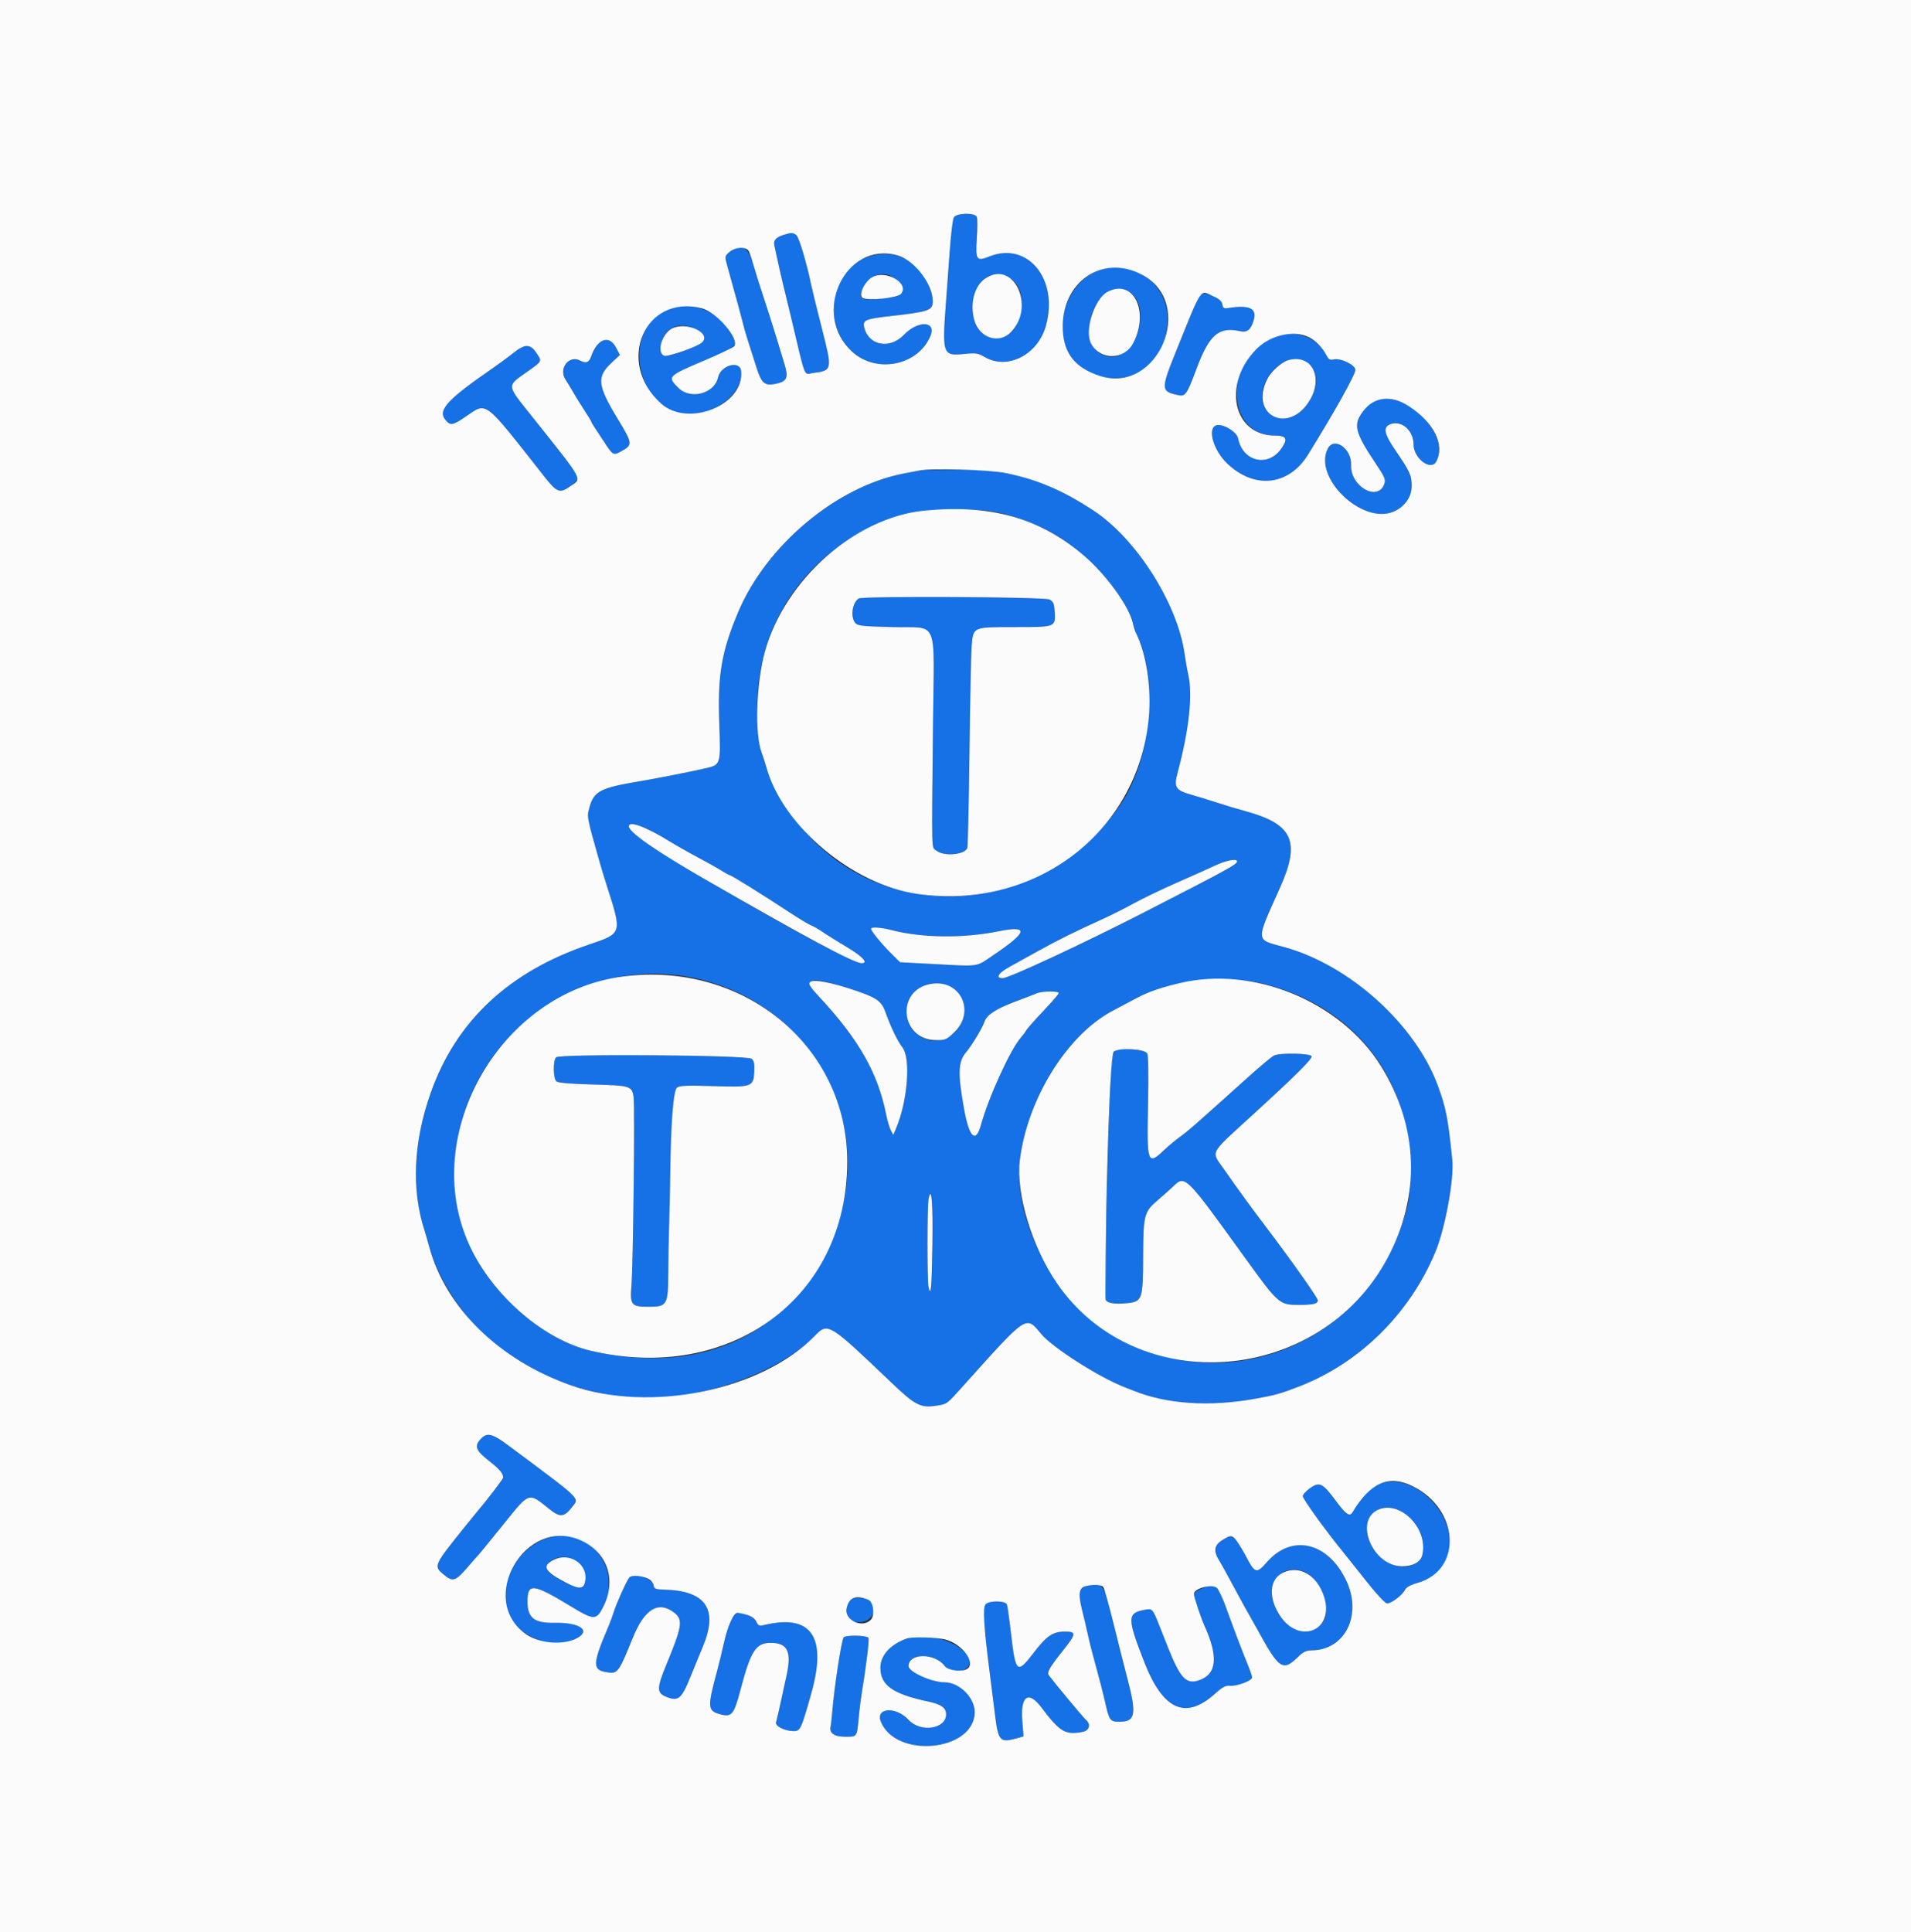 <svg id="svg" version="1.1" xmlns="http://www.w3.org/2000/svg" xmlns:xlink="http://www.w3.org/1999/xlink" width="400" height="404.322" viewBox="0, 0, 400,404.322"><rect x="0" y="0" width="400" height="404.322" fill="#333333" stroke="none"/><g id="svgg"><path id="path0" d="M199.637 45.523 C 199.423 45.924,199.056 48.886,198.824 52.105 C 198.591 55.323,198.235 60.167,198.033 62.868 C 197.179 74.284,197.267 74.539,201.929 74.070 C 204.239 73.838,204.746 73.915,206.067 74.694 C 210.848 77.516,217.225 74.285,218.927 68.179 C 221.640 58.442,215.120 50.460,207.081 53.677 C 204.398 54.751,204.166 54.418,204.460 49.924 C 204.600 47.785,204.608 45.757,204.477 45.415 C 204.108 44.454,200.162 44.543,199.637 45.523 M164.120 49.122 C 162.521 49.602,161.870 50.267,162.062 51.224 C 162.526 53.534,163.602 58.296,164.295 61.100 C 164.722 62.829,165.301 65.216,165.582 66.405 C 168.705 79.635,168.208 78.347,170.090 78.081 C 174.310 77.483,174.289 77.597,171.883 68.139 C 170.899 64.268,169.949 60.393,169.773 59.528 C 168.868 55.078,167.243 49.648,166.687 49.214 C 165.979 48.662,165.690 48.651,164.120 49.122 M152.673 52.750 C 151.669 53.634,151.669 53.635,152.272 55.796 C 153.959 61.838,155.293 66.745,155.584 67.976 C 155.762 68.733,156.258 70.413,156.684 71.709 C 157.111 73.006,157.861 75.356,158.352 76.931 C 159.343 80.112,160.048 80.761,162.096 80.377 C 164.729 79.883,165.093 79.169,164.211 76.228 C 162.464 70.408,160.954 65.579,159.662 61.690 C 158.909 59.420,158.023 56.593,157.694 55.406 C 156.629 51.560,155.004 50.700,152.673 52.750 M181.604 53.792 C 173.835 56.476,172.002 67.857,178.407 73.643 C 183.499 78.244,192.136 76.504,194.737 70.355 C 196.089 67.156,192.167 66.972,189.176 70.093 C 186.262 73.135,181.854 72.337,180.916 68.597 C 180.508 66.972,181.041 66.743,186.711 66.114 C 195.498 65.138,196.124 64.720,194.767 60.738 C 192.672 54.591,187.379 51.798,181.604 53.792 M231.434 56.154 C 222.258 58.089,218.995 71.901,226.517 76.970 C 234.749 82.519,244.370 77.026,244.396 66.762 C 244.414 59.904,238.111 54.745,231.434 56.154 M187.375 58.367 C 189.691 60.316,189.338 61.899,186.510 62.243 C 180.148 63.018,179.401 62.755,180.704 60.200 C 182.162 57.344,185.175 56.516,187.375 58.367 M211.198 58.091 C 213.774 59.665,214.495 62.684,213.280 66.798 C 211.741 72.006,205.370 72.140,203.930 66.995 C 202.216 60.874,206.722 55.354,211.198 58.091 M236.874 61.502 C 240.843 64.841,237.782 74.649,232.769 74.655 C 229.615 74.659,227.759 72.099,228.084 68.191 C 228.585 62.164,233.351 58.537,236.874 61.502 M251.168 61.788 C 250.737 62.315,250.049 63.927,246.132 73.603 C 242.945 81.473,242.969 81.935,246.603 82.691 C 248.125 83.008,248.433 82.569,250.434 77.210 C 253.117 70.027,255.097 68.318,259.578 69.316 C 261.077 69.649,261.879 68.973,262.454 66.890 C 263.107 64.524,261.464 63.765,257.171 64.449 C 256.168 64.608,255.973 64.499,255.862 63.719 C 255.656 62.262,252.008 60.761,251.168 61.788 M140.776 64.429 C 131.300 66.680,131.572 82.221,141.155 86.113 C 147.028 88.498,155.675 83.267,155.130 77.659 C 154.902 75.310,150.856 76.423,150.292 78.990 C 149.547 82.383,144.533 83.708,142.004 81.179 C 139.627 78.802,139.708 78.716,147.440 75.437 C 154.241 72.554,154.333 72.477,153.383 70.455 C 151.109 65.614,146.022 63.182,140.776 64.429 M144.927 68.586 C 148.607 70.059,148.037 71.569,143.093 73.447 C 139.392 74.852,138.310 74.778,138.310 73.117 C 138.310 69.254,141.366 67.162,144.927 68.586 M266.189 70.705 C 256.006 75.240,256.549 91.159,266.887 91.159 C 269.284 91.159,269.612 91.833,268.205 93.864 C 265.423 97.877,260.097 96.618,259.143 91.721 C 258.874 90.343,255.915 88.586,254.578 89.011 C 252.650 89.622,253.964 94.222,256.857 96.989 C 262.571 102.454,269.752 101.675,273.788 95.151 C 279.590 85.773,283.694 78.416,283.694 77.391 C 283.694 76.366,280.556 74.864,279.152 75.216 C 278.407 75.403,278.102 75.230,277.652 74.366 C 275.528 70.285,270.639 68.724,266.189 70.705 M124.979 72.260 C 124.515 72.910,123.949 73.981,123.719 74.639 C 123.290 75.871,122.654 76.105,121.467 75.470 C 119.110 74.209,116.845 77.106,118.369 79.433 C 118.856 80.175,119.593 81.393,120.008 82.140 C 120.423 82.886,121.440 84.526,122.267 85.784 C 123.095 87.042,123.772 88.154,123.772 88.256 C 123.772 88.357,124.098 88.920,124.496 89.505 C 124.895 90.091,125.735 91.365,126.363 92.338 C 128.274 95.296,128.373 95.355,129.975 94.477 C 132.485 93.101,132.465 92.888,129.335 87.725 C 125.043 80.645,124.843 78.897,127.987 75.943 L 129.754 74.283 128.986 72.800 C 127.936 70.768,126.207 70.535,124.979 72.260 M107.466 73.853 C 106.385 74.716,104.352 76.215,102.947 77.183 C 93.722 83.539,91.616 85.814,93.152 87.766 C 94.228 89.134,94.685 89.080,97.352 87.277 C 102.054 84.097,100.968 83.281,113.949 99.755 C 116.549 103.055,117.166 103.298,119.251 101.845 C 121.300 100.417,121.333 99.969,119.560 97.598 C 117.934 95.423,117.901 95.381,111.574 87.426 C 105.832 80.207,105.901 80.978,110.693 77.558 C 113.501 75.554,113.472 75.625,112.266 73.830 C 110.993 71.935,109.859 71.940,107.466 73.853 M272.849 75.597 C 275.733 76.802,276.298 80.027,274.252 83.595 C 272.149 87.262,268.808 88.556,266.136 86.739 C 261.024 83.262,267.092 73.192,272.849 75.597 M288.033 83.799 C 286.142 84.473,284.086 87.251,284.086 89.133 C 284.086 90.798,284.875 92.403,287.937 96.971 C 289.853 99.830,290.075 100.359,289.749 101.286 C 288.410 105.092,282.604 101.777,282.801 97.319 C 282.953 93.876,279.237 91.284,277.913 93.910 C 274.854 99.978,285.108 109.822,291.644 107.091 C 293.996 106.108,295.481 104.036,295.481 101.735 C 295.481 99.476,295.135 98.708,292.150 94.349 C 289.683 90.747,289.412 89.391,291.035 88.774 C 293.355 87.892,295.874 90.092,295.874 93.000 C 295.874 95.930,299.514 98.669,300.632 96.581 C 303.623 90.991,294.323 81.556,288.033 83.799 M192.338 98.481 C 191.906 98.569,190.491 98.843,189.194 99.090 C 175.132 101.776,160.422 114.079,154.512 128.094 C 151.005 136.413,150.180 141.284,150.555 151.473 C 150.866 159.917,150.832 160.034,147.898 160.738 C 145.497 161.315,137.221 162.952,134.185 163.452 C 125.670 164.852,124.295 165.559,123.366 169.009 C 122.904 170.724,123.015 171.617,124.211 175.835 C 124.640 177.348,125.268 179.558,125.606 180.747 C 125.944 181.935,126.619 184.145,127.106 185.658 C 130.228 195.353,130.234 195.333,123.351 197.651 C 106.525 203.318,95.451 213.686,90.138 228.746 C 86.512 239.021,86.076 248.970,88.873 257.564 C 89.084 258.212,89.513 259.701,89.827 260.873 C 91.949 268.786,98.713 278.208,105.501 282.703 C 114.018 288.344,119.290 290.473,128.880 292.147 C 142.040 294.443,161.858 288.469,170.514 279.595 C 173.319 276.720,173.378 276.755,186.496 289.265 C 191.748 294.274,192.710 294.740,196.474 294.104 C 198.204 293.812,198.283 293.751,201.331 290.353 C 215.195 274.901,214.667 275.257,217.930 279.160 C 220.365 282.074,230.220 288.340,235.560 290.370 C 235.992 290.534,236.827 290.861,237.415 291.097 C 244.280 293.846,253.126 294.428,262.584 292.751 C 266.911 291.984,268.073 291.658,272.102 290.084 C 284.665 285.174,295.049 274.905,300.415 262.083 C 302.474 257.163,304.398 246.732,303.986 242.731 C 303.075 233.903,302.688 231.917,300.960 227.202 C 296.278 214.424,282.551 202.017,268.909 198.231 C 262.667 196.499,262.734 197.410,267.979 185.647 C 272.249 176.069,270.594 172.453,260.707 169.757 C 258.978 169.286,256.326 168.492,254.813 167.992 C 253.301 167.493,250.961 166.772,249.613 166.390 C 245.977 165.358,245.648 164.845,246.522 161.573 C 248.899 152.674,249.683 145.372,248.713 141.166 C 248.502 140.251,248.155 138.275,247.942 136.775 C 246.452 126.269,237.807 112.693,228.880 106.840 C 218.987 100.352,211.687 98.198,199.873 98.277 C 196.161 98.302,192.770 98.394,192.338 98.481 M210.413 107.610 C 217.227 109.497,221.492 111.721,226.669 116.089 C 231.462 120.133,236.336 126.831,237.136 130.471 C 237.297 131.203,237.567 132.072,237.736 132.404 C 242.593 141.897,241.038 158.976,234.448 168.517 C 218.864 191.082,187.118 194.183,169.264 174.884 C 166.026 171.384,161.419 164.012,160.506 160.871 C 160.135 159.592,159.662 158.112,159.455 157.581 C 159.248 157.050,158.896 154.431,158.673 151.760 C 157.042 132.229,167.981 115.319,186.640 108.524 C 192.598 106.355,204.259 105.906,210.413 107.610 M179.725 125.252 C 178.418 126.125,177.979 128.954,178.946 130.279 C 179.452 130.973,180.157 131.059,186.791 131.238 C 196.629 131.503,195.522 128.877,195.292 151.390 C 195.003 179.648,194.935 177.157,196.016 178.031 C 197.554 179.276,201.926 178.903,202.471 177.481 C 202.593 177.164,202.797 168.089,202.926 157.313 C 203.055 146.538,203.261 136.572,203.385 135.167 C 203.738 131.156,203.550 131.238,212.424 131.238 C 221.090 131.238,220.974 131.286,220.748 127.796 C 220.650 126.286,220.451 125.862,219.646 125.457 C 218.553 124.906,180.535 124.711,179.725 125.252 M135.363 173.421 C 136.444 173.926,138.566 175.100,140.079 176.030 C 141.591 176.959,144.319 178.507,146.140 179.468 C 147.961 180.430,150.123 181.641,150.945 182.160 C 151.767 182.679,152.529 183.104,152.638 183.104 C 152.998 183.104,159.322 187.036,165.664 191.204 C 167.418 192.357,169.275 193.463,169.790 193.663 C 170.305 193.864,171.434 194.514,172.299 195.109 C 173.163 195.704,175.325 197.053,177.104 198.106 C 180.503 200.119,181.868 201.572,180.359 201.572 C 177.441 201.572,137.347 178.690,132.748 174.400 C 130.562 172.362,131.970 171.835,135.363 173.421 M258.936 180.255 C 258.931 180.900,257.257 181.816,239.096 191.125 C 226.740 197.459,211.143 204.715,209.885 204.715 C 208.278 204.715,208.949 203.636,211.395 202.288 C 212.367 201.752,215.108 200.237,217.485 198.922 C 221.607 196.642,225.185 194.875,231.217 192.142 C 232.719 191.462,235.459 190.075,237.307 189.061 C 239.156 188.047,243.232 186.090,246.365 184.712 C 249.499 183.335,253.124 181.709,254.420 181.101 C 256.664 180.047,258.942 179.621,258.936 180.255 M186.656 194.659 C 192.989 196.292,201.660 196.389,208.972 194.908 C 215.463 193.594,215.152 195.021,207.882 199.909 C 204.101 202.450,205.370 202.277,194.687 201.710 L 188.391 201.375 186.421 199.411 C 184.417 197.412,182.318 194.831,182.318 194.364 C 182.318 193.933,184.387 194.074,186.656 194.659 M147.012 205.071 C 170.719 211.145,183.544 235.888,174.550 258.196 C 166.144 279.045,147.048 288.210,123.576 282.659 C 111.458 279.794,98.976 266.973,96.173 254.512 C 89.435 224.552,117.296 197.457,147.012 205.071 M177.952 206.931 C 183.355 208.683,184.458 209.400,185.293 211.705 C 186.516 215.080,187.837 217.828,188.915 219.237 C 190.669 221.528,189.969 230.445,187.596 236.060 L 186.977 237.525 186.460 236.542 C 186.175 236.002,185.733 234.499,185.476 233.202 C 183.788 224.677,179.807 217.622,171.807 208.973 C 167.783 204.622,169.285 204.123,177.952 206.931 M264.317 205.853 C 283.266 210.451,295.069 225.328,295.165 244.735 C 295.195 250.844,294.963 252.173,292.894 257.760 C 283.446 283.280,253.287 293.174,230.914 278.094 C 220.136 270.830,212.052 254.501,213.461 242.843 C 215.010 230.033,223.347 216.586,232.862 211.551 C 234.130 210.880,236.316 209.719,237.721 208.971 C 244.583 205.317,256.398 203.932,264.317 205.853 M200.053 207.320 C 205.103 212.158,198.605 220.542,192.629 216.898 C 188.970 214.667,188.819 209.146,192.353 206.830 C 194.717 205.281,198.153 205.499,200.053 207.320 M221.611 207.830 C 221.611 208.030,220.152 209.725,218.369 211.597 C 216.586 213.468,214.971 215.293,214.779 215.653 C 214.588 216.012,214.109 216.663,213.716 217.099 C 211.541 219.511,206.950 229.549,205.317 235.462 C 204.243 239.353,202.873 238.075,201.812 232.191 C 200.446 224.620,200.529 222.170,202.219 220.212 C 203.364 218.884,205.684 215.034,206.068 213.822 C 206.516 212.413,208.480 211.125,212.464 209.629 C 214.577 208.836,216.660 208.037,217.092 207.853 C 218.165 207.397,221.611 207.379,221.611 207.830 M234.578 219.586 C 232.855 219.824,232.733 220.211,232.433 226.427 C 231.816 239.155,231.156 268.186,231.401 271.817 C 231.457 272.657,233.071 272.999,235.756 272.741 C 239.112 272.418,239.240 272.059,239.273 262.868 C 239.303 254.296,239.485 253.596,242.312 251.188 C 243.522 250.156,244.941 248.895,245.464 248.385 C 248.074 245.843,247.989 245.759,260.558 263.173 C 267.590 272.915,267.783 273.084,271.854 273.084 C 274.875 273.084,275.835 272.852,275.835 272.122 C 275.835 271.596,270.327 263.805,264.848 256.582 C 261.687 252.415,259.800 249.820,256.114 244.575 C 253.482 240.829,253.019 241.708,261.894 233.595 C 271.273 225.022,274.718 221.602,274.534 221.046 C 274.324 220.410,267.792 220.296,266.645 220.908 C 266.123 221.187,263.513 223.379,260.844 225.780 C 249.925 235.605,248.576 236.787,247.013 237.898 C 246.117 238.535,244.676 239.728,243.811 240.548 C 240.183 243.993,240.040 243.615,240.298 231.238 C 240.430 224.879,240.366 220.808,240.127 220.456 C 239.733 219.875,236.336 219.342,234.578 219.586 M116.405 221.274 C 115.714 221.969,115.769 225.717,116.479 226.306 C 116.850 226.614,119.434 226.838,123.995 226.957 C 131.865 227.162,132.242 227.272,132.614 229.475 C 132.912 231.237,132.539 264.584,132.173 269.006 C 131.832 273.110,132.127 273.477,135.760 273.477 C 139.638 273.477,139.862 273.089,139.878 266.341 C 139.885 263.675,139.964 259.283,140.054 256.582 C 140.145 253.880,140.246 249.283,140.278 246.365 C 140.404 235.026,140.928 228.181,141.715 227.602 C 142.283 227.184,143.854 227.118,149.116 227.291 C 157.403 227.563,157.710 227.459,157.876 224.316 C 157.965 222.639,157.837 222.001,157.325 221.576 C 156.388 220.798,117.166 220.509,116.405 221.274 M195.159 260.496 C 195.021 269.579,194.829 271.668,194.353 269.282 C 194.062 267.825,194.071 252.395,194.364 250.916 C 194.968 247.861,195.292 251.765,195.159 260.496 M100.658 301.106 C 99.228 302.628,99.551 303.521,102.317 305.695 C 104.616 307.501,105.305 308.319,105.305 309.240 C 105.305 309.529,102.035 313.809,99.809 316.433 C 99.410 316.904,98.317 318.243,97.381 319.409 C 90.663 327.772,90.687 327.717,92.961 329.592 C 94.788 331.098,95.367 330.906,97.902 327.957 C 99.045 326.628,100.081 325.452,100.204 325.344 C 100.328 325.236,102.602 322.451,105.257 319.155 C 110.933 312.112,110.536 312.248,114.972 315.801 C 117.241 317.618,118.090 317.542,119.758 315.369 C 121.214 313.474,121.392 313.662,110.463 305.517 C 109.895 305.094,108.055 303.724,106.374 302.472 C 103.032 299.985,101.953 299.727,100.658 301.106 M287.547 311.189 C 285.956 312.253,284.820 313.607,283.104 316.486 C 282.513 317.478,281.732 316.945,279.647 314.130 C 276.862 310.370,276.215 310.042,274.257 311.399 C 273.396 311.996,272.692 312.769,272.692 313.118 C 272.692 313.693,277.449 320.291,280.974 324.605 C 281.747 325.552,284.019 328.404,286.023 330.943 C 288.125 333.606,289.950 335.560,290.337 335.560 C 291.233 335.560,293.517 333.843,294.062 332.758 C 294.357 332.170,295.213 331.687,296.699 331.268 C 301.394 329.945,303.517 327.335,303.478 322.933 C 303.401 314.448,293.543 307.181,287.547 311.189 M293.733 316.530 C 297.827 319.193,299.329 325.198,296.383 327.129 C 292.164 329.893,285.318 324.513,286.193 319.121 C 286.740 315.749,290.529 314.447,293.733 316.530 M114.209 322.023 C 107.556 324.463,103.794 332.685,106.756 338.310 C 109.264 343.075,116.170 345.304,120.766 342.832 C 123.778 341.213,121.319 339.512,116.118 339.617 C 111.831 339.703,110.413 338.601,110.413 335.183 C 110.413 331.235,111.552 331.360,119.502 336.181 C 124.343 339.116,124.840 339.121,126.276 336.250 C 130.462 327.877,122.819 318.865,114.209 322.023 M255.912 322.258 C 254.047 323.413,253.909 324.651,255.395 326.916 C 255.607 327.240,256.874 329.538,258.209 332.024 C 259.544 334.509,260.950 337.073,261.333 337.721 C 261.716 338.369,262.464 339.695,262.996 340.668 C 267.852 349.549,268.452 349.938,271.980 346.489 C 272.777 345.710,273.511 345.383,274.462 345.383 C 281.540 345.383,285.225 337.974,281.760 330.714 C 277.945 322.720,270.411 320.965,265.232 326.863 C 262.995 329.410,262.708 329.333,260.781 325.663 C 258.499 321.319,257.997 320.968,255.912 322.258 M120.194 326.424 C 122.423 327.701,123.358 331.146,121.749 332.153 C 121.070 332.578,117.156 330.845,115.195 329.251 C 112.727 327.246,117.206 324.713,120.194 326.424 M272.776 328.838 C 276.351 330.197,278.915 336.850,276.888 339.507 C 273.834 343.510,267.933 340.808,266.395 334.704 C 265.353 330.564,268.854 327.346,272.776 328.838 M131.742 330.121 C 131.149 330.835,129.091 335.377,128.476 337.328 C 128.204 338.193,127.754 339.430,127.477 340.079 C 123.967 348.296,123.916 349.459,127.038 349.966 C 129.291 350.331,129.488 350.068,132.471 342.718 C 134.928 336.664,137.862 334.924,141.194 337.545 C 142.994 338.961,142.763 340.438,139.519 348.265 C 137.464 353.224,137.438 354.260,139.349 355.058 C 141.976 356.156,142.648 355.605,144.588 350.760 C 145.209 349.207,146.347 346.434,147.115 344.597 C 150.394 336.763,147.783 332.901,139.049 332.669 C 137.245 332.621,136.918 332.496,136.821 331.813 C 136.605 330.306,132.675 328.997,131.742 330.121 M227.112 331.980 C 225.846 332.329,225.671 333.687,226.483 336.885 C 226.818 338.209,227.384 340.619,227.739 342.240 C 228.095 343.861,228.885 346.955,229.495 349.116 C 230.105 351.277,230.900 354.371,231.263 355.992 C 232.186 360.125,232.322 360.314,234.367 360.314 C 237.692 360.314,237.959 358.738,235.933 351.081 C 235.418 349.136,234.168 344.185,233.156 340.079 C 230.909 330.970,230.886 330.939,227.112 331.980 M251.572 332.406 C 250.653 332.823,249.902 333.355,249.902 333.588 C 249.902 334.148,251.369 338.581,252.050 340.079 C 255.083 346.747,254.718 350.404,250.895 351.666 C 248.277 352.530,247.050 351.214,244.492 344.794 C 244.062 343.713,243.219 341.591,242.619 340.079 C 241.249 336.626,241.211 336.586,239.547 336.898 C 235.910 337.581,235.907 338.621,239.524 347.863 C 243.449 357.895,248.160 359.994,254.321 354.455 C 255.859 353.072,256.556 352.699,257.431 352.791 C 258.851 352.940,262.083 351.733,262.083 351.053 C 262.083 350.773,261.655 349.515,261.133 348.258 C 260.077 345.720,258.249 340.907,256.551 336.198 C 254.858 331.504,254.373 331.135,251.572 332.406 M177.771 334.820 C 176.202 337.360,177.175 339.489,179.904 339.489 C 182.823 339.489,184.253 335.734,181.703 334.764 C 180.343 334.247,178.105 334.279,177.771 334.820 M206.284 335.759 C 205.700 336.464,205.939 340.485,207.116 349.705 C 207.543 353.055,208.066 357.210,208.278 358.939 C 208.940 364.329,209.331 364.758,212.723 363.816 L 214.248 363.392 213.985 360.148 C 213.559 354.895,215.262 353.707,217.999 357.347 C 221.865 362.488,223.010 363.158,226.670 362.426 C 228.055 362.149,228.380 360.811,227.282 359.900 C 226.790 359.491,221.032 352.576,219.551 350.615 C 219.085 349.998,219.637 349.021,222.449 345.482 C 225.306 341.887,225.353 341.453,222.888 341.455 C 220.362 341.457,219.087 342.326,216.338 345.914 C 212.880 350.429,212.567 350.154,211.608 341.768 C 211.269 338.808,210.887 336.111,210.759 335.776 C 210.440 334.946,206.970 334.933,206.284 335.759 M152.973 339.194 C 152.532 340.113,151.861 342.279,151.481 344.008 C 151.101 345.737,150.455 348.389,150.044 349.902 C 148.052 357.248,148.107 358.020,150.680 358.741 C 153.155 359.434,153.617 358.888,154.996 353.635 C 157.128 345.511,158.216 343.811,161.285 343.811 C 164.850 343.811,165.733 345.588,164.647 350.585 C 162.991 358.210,162.646 359.746,162.437 360.421 C 162.183 361.237,164.273 362.279,166.163 362.279 C 167.510 362.279,167.721 361.824,169.805 354.420 C 173.171 342.464,169.833 337.670,159.835 340.102 C 158.948 340.318,158.690 340.196,158.321 339.386 C 157.906 338.476,155.874 337.525,154.346 337.525 C 154.031 337.525,153.413 338.276,152.973 339.194 M176.572 342.690 C 176.142 343.248,174.633 353.041,174.250 357.760 C 174.127 359.273,173.947 360.896,173.850 361.366 C 173.565 362.744,174.646 363.458,177.015 363.458 C 179.431 363.458,179.372 363.547,179.754 359.332 C 179.891 357.819,180.164 355.609,180.361 354.420 C 181.317 348.667,182.005 342.974,181.774 342.743 C 181.220 342.190,176.990 342.146,176.572 342.690 M189.784 342.908 C 186.329 344.158,184.283 346.429,184.283 349.016 C 184.283 352.697,186.854 354.514,194.303 356.097 C 197.003 356.671,198.035 357.407,198.035 358.759 C 198.035 361.850,192.688 362.641,190.178 359.922 C 187.505 357.028,183.140 357.365,184.395 360.369 C 187.616 368.078,203.736 366.523,204.022 358.476 C 204.133 355.365,200.866 352.063,197.677 352.063 C 195.021 352.063,190.177 349.880,190.177 348.683 C 190.177 345.883,195.720 345.892,197.771 348.696 C 199.183 350.628,203.510 349.646,202.975 347.516 C 202.096 344.012,194.280 341.282,189.784 342.908 " stroke="none" fill="#1571e5" fill-rule="evenodd"></path><path id="path1" d="M0.000 202.161 L 0.000 404.322 200.000 404.322 L 400.000 404.322 400.000 202.161 L 400.000 0.000 200.000 0.000 L 0.000 0.000 0.000 202.161 M204.477 45.415 C 204.608 45.757,204.600 47.785,204.460 49.924 C 204.166 54.418,204.398 54.751,207.081 53.677 C 215.120 50.460,221.640 58.442,218.927 68.179 C 217.225 74.285,210.848 77.516,206.067 74.694 C 204.746 73.915,204.239 73.838,201.929 74.070 C 197.267 74.539,197.179 74.284,198.033 62.868 C 198.235 60.167,198.591 55.323,198.824 52.105 C 199.056 48.886,199.423 45.924,199.637 45.523 C 200.162 44.543,204.108 44.454,204.477 45.415 M166.687 49.214 C 167.243 49.648,168.868 55.078,169.773 59.528 C 169.949 60.393,170.899 64.268,171.883 68.139 C 174.289 77.597,174.310 77.483,170.090 78.081 C 168.208 78.347,168.705 79.635,165.582 66.405 C 165.301 65.216,164.722 62.829,164.295 61.100 C 163.602 58.296,162.526 53.534,162.062 51.224 C 161.870 50.267,162.521 49.602,164.120 49.122 C 165.690 48.651,165.979 48.662,166.687 49.214 M156.727 52.557 C 156.930 52.937,157.366 54.219,157.694 55.406 C 158.023 56.593,158.909 59.420,159.662 61.690 C 160.954 65.579,162.464 70.408,164.211 76.228 C 165.093 79.169,164.729 79.883,162.096 80.377 C 160.048 80.761,159.343 80.112,158.352 76.931 C 157.861 75.356,157.111 73.006,156.684 71.709 C 156.258 70.413,155.762 68.733,155.584 67.976 C 155.293 66.745,153.959 61.838,152.272 55.796 C 151.669 53.635,151.669 53.634,152.673 52.750 C 153.918 51.656,156.187 51.548,156.727 52.557 M187.835 53.436 C 191.591 54.479,195.621 59.993,195.215 63.531 C 195.053 64.945,193.796 65.327,186.711 66.114 C 181.041 66.743,180.508 66.972,180.916 68.597 C 181.854 72.337,186.262 73.135,189.176 70.093 C 192.167 66.972,196.089 67.156,194.737 70.355 C 192.136 76.504,183.499 78.244,178.407 73.643 C 169.679 65.758,176.852 50.385,187.835 53.436 M239.035 57.483 C 250.465 63.517,242.393 82.687,230.126 78.640 C 225.078 76.975,222.679 73.989,222.455 69.093 C 221.998 59.128,230.660 53.062,239.035 57.483 M182.615 57.984 C 181.027 58.846,179.652 61.671,180.514 62.301 C 181.489 63.014,187.872 62.377,188.605 61.493 C 190.421 59.305,185.497 56.420,182.615 57.984 M206.247 58.266 C 203.945 59.816,202.959 63.529,203.930 66.995 C 204.989 70.780,209.153 72.102,211.664 69.450 C 216.809 64.016,212.112 54.318,206.247 58.266 M231.778 61.103 C 229.030 62.596,226.944 69.209,228.374 71.894 C 230.263 75.438,235.313 75.398,237.181 71.825 C 240.682 65.128,237.176 58.169,231.778 61.103 M254.094 62.058 C 255.232 62.574,255.772 63.082,255.862 63.719 C 255.973 64.499,256.168 64.608,257.171 64.449 C 261.464 63.765,263.107 64.524,262.454 66.890 C 261.879 68.973,261.077 69.649,259.578 69.316 C 255.097 68.318,253.117 70.027,250.434 77.210 C 248.433 82.569,248.125 83.008,246.603 82.691 C 242.969 81.935,242.945 81.473,246.132 73.603 C 251.808 59.583,251.053 60.677,254.094 62.058 M146.877 64.511 C 150.004 65.298,154.870 71.007,153.658 72.467 C 153.423 72.750,150.625 74.087,147.440 75.437 C 139.708 78.716,139.627 78.802,142.004 81.179 C 144.533 83.708,149.547 82.383,150.292 78.990 C 150.856 76.423,154.902 75.310,155.130 77.659 C 155.819 84.749,144.082 89.521,138.392 84.465 C 128.761 75.907,134.891 61.493,146.877 64.511 M140.613 68.767 C 138.465 69.902,137.373 73.913,139.066 74.450 C 139.884 74.710,145.995 72.552,146.929 71.674 C 149.040 69.688,143.604 67.187,140.613 68.767 M273.988 70.575 C 275.399 71.287,276.809 72.745,277.652 74.366 C 278.102 75.230,278.407 75.403,279.152 75.216 C 280.556 74.864,283.694 76.366,283.694 77.391 C 283.694 78.416,279.590 85.773,273.788 95.151 C 269.752 101.675,262.571 102.454,256.857 96.989 C 253.964 94.222,252.650 89.622,254.578 89.011 C 255.915 88.586,258.874 90.343,259.143 91.721 C 260.097 96.618,265.423 97.877,268.205 93.864 C 269.612 91.833,269.284 91.159,266.887 91.159 C 258.113 91.159,255.773 80.416,262.952 73.093 C 265.861 70.125,270.842 68.989,273.988 70.575 M128.986 72.800 L 129.754 74.283 127.987 75.943 C 124.843 78.897,125.043 80.645,129.335 87.725 C 132.465 92.888,132.485 93.101,129.975 94.477 C 128.373 95.355,128.274 95.296,126.363 92.338 C 125.735 91.365,124.895 90.091,124.496 89.505 C 124.098 88.920,123.772 88.357,123.772 88.256 C 123.772 88.154,123.095 87.042,122.267 85.784 C 121.440 84.526,120.423 82.886,120.008 82.140 C 119.593 81.393,118.856 80.175,118.369 79.433 C 116.845 77.106,119.110 74.209,121.467 75.470 C 122.654 76.105,123.290 75.871,123.719 74.639 C 125.044 70.838,127.525 69.972,128.986 72.800 M112.266 73.830 C 113.472 75.625,113.501 75.554,110.693 77.558 C 105.901 80.978,105.832 80.207,111.574 87.426 C 122.456 101.108,121.875 100.017,119.251 101.845 C 117.166 103.298,116.549 103.055,113.949 99.755 C 100.968 83.281,102.054 84.097,97.352 87.277 C 94.685 89.080,94.228 89.134,93.152 87.766 C 91.616 85.814,93.722 83.539,102.947 77.183 C 104.352 76.215,106.385 74.716,107.466 73.853 C 109.859 71.940,110.993 71.935,112.266 73.830 M269.644 75.383 C 268.220 75.793,266.070 77.715,265.273 79.291 C 261.358 87.025,269.928 91.134,274.252 83.595 C 277.044 78.726,274.399 74.013,269.644 75.383 M294.778 84.935 C 300.084 88.312,302.492 93.104,300.632 96.581 C 299.514 98.669,295.874 95.930,295.874 93.000 C 295.874 90.092,293.355 87.892,291.035 88.774 C 289.412 89.391,289.683 90.747,292.150 94.349 C 295.135 98.708,295.481 99.476,295.481 101.735 C 295.481 104.036,293.996 106.108,291.644 107.091 C 285.108 109.822,274.854 99.978,277.913 93.910 C 279.237 91.284,282.953 93.876,282.801 97.319 C 282.604 101.777,288.410 105.092,289.749 101.286 C 290.075 100.359,289.853 99.830,287.937 96.971 C 283.532 90.400,283.178 88.877,285.381 85.983 C 287.626 83.033,291.169 82.638,294.778 84.935 M210.482 99.004 C 217.091 100.325,222.382 102.579,228.880 106.840 C 237.807 112.693,246.452 126.269,247.942 136.775 C 248.155 138.275,248.502 140.251,248.713 141.166 C 249.683 145.372,248.899 152.674,246.522 161.573 C 245.648 164.845,245.977 165.358,249.613 166.390 C 250.961 166.772,253.301 167.493,254.813 167.992 C 256.326 168.492,258.978 169.286,260.707 169.757 C 270.594 172.453,272.249 176.069,267.979 185.647 C 262.734 197.410,262.667 196.499,268.909 198.231 C 282.551 202.017,296.278 214.424,300.960 227.202 C 302.688 231.917,303.075 233.903,303.986 242.731 C 304.398 246.732,302.474 257.163,300.415 262.083 C 295.049 274.905,284.665 285.174,272.102 290.084 C 268.073 291.658,266.911 291.984,262.584 292.751 C 253.126 294.428,244.280 293.846,237.415 291.097 C 236.827 290.861,235.992 290.534,235.560 290.370 C 230.220 288.340,220.365 282.074,217.930 279.160 C 214.667 275.257,215.195 274.901,201.331 290.353 C 198.283 293.751,198.204 293.812,196.474 294.104 C 192.710 294.740,191.748 294.274,186.496 289.265 C 173.378 276.755,173.319 276.720,170.514 279.595 C 159.393 290.995,136.078 295.732,119.585 289.944 C 104.487 284.646,93.260 273.677,89.827 260.873 C 89.513 259.701,89.084 258.212,88.873 257.564 C 86.076 248.970,86.512 239.021,90.138 228.746 C 95.451 213.686,106.525 203.318,123.351 197.651 C 130.234 195.333,130.228 195.353,127.106 185.658 C 126.619 184.145,125.944 181.935,125.606 180.747 C 122.808 170.907,122.827 171.009,123.366 169.009 C 124.295 165.559,125.670 164.852,134.185 163.452 C 137.221 162.952,145.497 161.315,147.898 160.738 C 150.832 160.034,150.866 159.917,150.555 151.473 C 150.180 141.284,151.005 136.413,154.512 128.094 C 160.422 114.079,175.132 101.776,189.194 99.090 C 190.491 98.843,191.906 98.569,192.338 98.481 C 195.020 97.941,206.871 98.282,210.482 99.004 M193.517 106.858 C 179.036 108.272,164.322 121.253,160.116 136.326 C 158.268 142.947,157.934 153.682,159.455 157.581 C 159.662 158.112,160.135 159.592,160.506 160.871 C 164.055 173.092,178.584 185.161,192.061 187.086 C 216.646 190.596,238.210 174.183,240.455 150.251 C 241.046 143.957,239.943 136.717,237.736 132.404 C 237.567 132.072,237.297 131.203,237.136 130.471 C 236.336 126.831,231.462 120.133,226.669 116.089 C 217.495 108.349,207.305 105.512,193.517 106.858 M219.646 125.457 C 220.451 125.862,220.650 126.286,220.748 127.796 C 220.974 131.286,221.090 131.238,212.424 131.238 C 203.550 131.238,203.738 131.156,203.385 135.167 C 203.261 136.572,203.055 146.538,202.926 157.313 C 202.797 168.089,202.593 177.164,202.471 177.481 C 201.926 178.903,197.554 179.276,196.016 178.031 C 194.935 177.157,195.003 179.648,195.292 151.390 C 195.522 128.877,196.629 131.503,186.791 131.238 C 180.157 131.059,179.452 130.973,178.946 130.279 C 177.979 128.954,178.418 126.125,179.725 125.252 C 180.535 124.711,218.553 124.906,219.646 125.457 M131.631 172.927 C 131.631 174.154,137.119 177.977,147.413 183.922 C 168.074 195.852,178.749 201.572,180.359 201.572 C 181.868 201.572,180.503 200.119,177.104 198.106 C 175.325 197.053,173.163 195.704,172.299 195.109 C 171.434 194.514,170.305 193.864,169.790 193.663 C 169.275 193.463,167.418 192.357,165.664 191.204 C 159.322 187.036,152.998 183.104,152.638 183.104 C 152.529 183.104,151.767 182.679,150.945 182.160 C 150.123 181.641,147.961 180.430,146.140 179.468 C 144.319 178.507,141.591 176.959,140.079 176.030 C 135.139 172.994,131.631 171.706,131.631 172.927 M254.420 181.101 C 253.124 181.709,249.499 183.335,246.365 184.712 C 243.232 186.090,239.156 188.047,237.307 189.061 C 235.459 190.075,232.719 191.462,231.217 192.142 C 225.185 194.875,221.607 196.642,217.485 198.922 C 215.108 200.237,212.367 201.752,211.395 202.288 C 208.949 203.636,208.278 204.715,209.885 204.715 C 211.143 204.715,226.740 197.459,239.096 191.125 C 257.257 181.816,258.931 180.900,258.936 180.255 C 258.942 179.621,256.664 180.047,254.420 181.101 M182.318 194.364 C 182.318 194.831,184.417 197.412,186.421 199.411 L 188.391 201.375 194.687 201.710 C 205.370 202.277,204.101 202.450,207.882 199.909 C 215.152 195.021,215.463 193.594,208.972 194.908 C 201.660 196.389,192.989 196.292,186.656 194.659 C 184.387 194.074,182.318 193.933,182.318 194.364 M130.543 204.335 C 104.177 207.663,87.108 238.547,98.810 261.751 C 103.855 271.755,114.125 280.425,123.576 282.659 C 152.820 289.574,177.264 271.646,177.345 243.222 C 177.414 219.089,155.817 201.145,130.543 204.335 M169.843 205.380 C 168.990 205.704,169.288 206.249,171.807 208.973 C 179.807 217.622,183.788 224.677,185.476 233.202 C 185.733 234.499,186.175 236.002,186.460 236.542 L 186.977 237.525 187.596 236.060 C 189.969 230.445,190.669 221.528,188.915 219.237 C 187.837 217.828,186.516 215.080,185.293 211.705 C 184.458 209.400,183.355 208.683,177.952 206.931 C 173.897 205.617,170.784 205.021,169.843 205.380 M246.955 205.734 C 242.751 206.734,240.325 207.584,237.721 208.971 C 236.316 209.719,234.130 210.880,232.862 211.551 C 223.347 216.586,215.010 230.033,213.461 242.843 C 212.617 249.823,216.016 261.004,221.309 268.660 C 238.003 292.810,276.281 289.820,290.441 263.261 C 297.452 250.113,296.925 235.657,288.975 222.979 C 280.560 209.561,262.328 202.078,246.955 205.734 M194.828 205.904 C 187.415 207.180,188.429 217.675,195.966 217.680 C 197.850 217.682,198.166 217.543,199.762 216.012 C 204.307 211.650,200.985 204.844,194.828 205.904 M217.092 207.853 C 216.660 208.037,214.577 208.836,212.464 209.629 C 208.480 211.125,206.516 212.413,206.068 213.822 C 205.684 215.034,203.364 218.884,202.219 220.212 C 200.529 222.170,200.446 224.620,201.812 232.191 C 202.873 238.075,204.243 239.353,205.317 235.462 C 206.950 229.549,211.541 219.511,213.716 217.099 C 214.109 216.663,214.588 216.012,214.779 215.653 C 214.971 215.293,216.586 213.468,218.369 211.597 C 220.152 209.725,221.611 208.030,221.611 207.830 C 221.611 207.379,218.165 207.397,217.092 207.853 M240.127 220.456 C 240.366 220.808,240.430 224.879,240.298 231.238 C 240.040 243.615,240.183 243.993,243.811 240.548 C 244.676 239.728,246.117 238.535,247.013 237.898 C 248.576 236.787,249.925 235.605,260.844 225.780 C 263.513 223.379,266.123 221.187,266.645 220.908 C 267.792 220.296,274.324 220.410,274.534 221.046 C 274.718 221.602,271.273 225.022,261.894 233.595 C 253.019 241.708,253.482 240.829,256.114 244.575 C 259.800 249.820,261.687 252.415,264.848 256.582 C 270.327 263.805,275.835 271.596,275.835 272.122 C 275.835 272.852,274.875 273.084,271.854 273.084 C 267.783 273.084,267.590 272.915,260.558 263.173 C 247.989 245.759,248.074 245.843,245.464 248.385 C 244.941 248.895,243.522 250.156,242.312 251.188 C 239.485 253.596,239.303 254.296,239.273 262.868 C 239.240 272.059,239.112 272.418,235.756 272.741 C 233.071 272.999,231.457 272.657,231.401 271.817 C 231.329 270.759,231.516 254.141,231.662 248.527 C 232.166 229.145,232.620 220.522,233.159 220.080 C 234.218 219.211,239.476 219.495,240.127 220.456 M157.325 221.576 C 157.837 222.001,157.965 222.639,157.876 224.316 C 157.710 227.459,157.403 227.563,149.116 227.291 C 143.854 227.118,142.283 227.184,141.715 227.602 C 140.928 228.181,140.404 235.026,140.278 246.365 C 140.246 249.283,140.145 253.880,140.054 256.582 C 139.964 259.283,139.885 263.675,139.878 266.341 C 139.862 273.089,139.638 273.477,135.760 273.477 C 132.127 273.477,131.832 273.110,132.173 269.006 C 132.539 264.584,132.912 231.237,132.614 229.475 C 132.242 227.272,131.865 227.162,123.995 226.957 C 119.434 226.838,116.850 226.614,116.479 226.306 C 115.769 225.717,115.714 221.969,116.405 221.274 C 117.166 220.509,156.388 220.798,157.325 221.576 M194.364 250.916 C 194.071 252.395,194.062 267.825,194.353 269.282 C 194.829 271.668,195.021 269.579,195.159 260.496 C 195.292 251.765,194.968 247.861,194.364 250.916 M106.374 302.472 C 122.045 314.140,121.274 313.396,119.758 315.369 C 118.090 317.542,117.241 317.618,114.972 315.801 C 110.536 312.248,110.933 312.112,105.257 319.155 C 102.602 322.451,100.328 325.236,100.204 325.344 C 100.081 325.452,99.045 326.628,97.902 327.957 C 95.367 330.906,94.788 331.098,92.961 329.592 C 90.687 327.717,90.663 327.772,97.381 319.409 C 98.317 318.243,99.410 316.904,99.809 316.433 C 102.035 313.809,105.305 309.529,105.305 309.240 C 105.305 308.319,104.616 307.501,102.317 305.695 C 99.551 303.521,99.228 302.628,100.658 301.106 C 101.953 299.727,103.032 299.985,106.374 302.472 M295.566 310.964 C 305.500 315.756,306.216 328.587,296.699 331.268 C 295.213 331.687,294.357 332.170,294.062 332.758 C 293.517 333.843,291.233 335.560,290.337 335.560 C 289.950 335.560,288.125 333.606,286.023 330.943 C 284.019 328.404,281.747 325.552,280.974 324.605 C 277.449 320.291,272.692 313.693,272.692 313.118 C 272.692 312.769,273.396 311.996,274.257 311.399 C 276.215 310.042,276.862 310.370,279.647 314.130 C 281.732 316.945,282.513 317.478,283.104 316.486 C 286.788 310.304,290.650 308.592,295.566 310.964 M288.605 315.892 C 283.317 318.056,287.179 327.646,293.395 327.788 C 295.623 327.839,297.332 326.918,297.695 325.471 C 299.051 320.067,293.275 313.981,288.605 315.892 M121.514 322.337 C 127.132 324.822,129.106 330.589,126.276 336.250 C 124.840 339.121,124.343 339.116,119.502 336.181 C 111.552 331.360,110.413 331.235,110.413 335.183 C 110.413 338.601,111.831 339.703,116.118 339.617 C 121.319 339.512,123.778 341.213,120.766 342.832 C 117.960 344.341,112.963 343.969,110.172 342.043 C 99.759 334.860,109.919 317.209,121.514 322.337 M258.956 322.617 C 259.427 323.279,260.248 324.649,260.781 325.663 C 262.708 329.333,262.995 329.410,265.232 326.863 C 270.411 320.965,277.945 322.720,281.760 330.714 C 285.225 337.974,281.540 345.383,274.462 345.383 C 273.511 345.383,272.777 345.710,271.980 346.489 C 268.452 349.938,267.852 349.549,262.996 340.668 C 262.464 339.695,261.716 338.369,261.333 337.721 C 260.950 337.073,259.544 334.509,258.209 332.024 C 256.874 329.538,255.607 327.240,255.395 326.916 C 253.909 324.651,254.047 323.413,255.912 322.258 C 257.635 321.192,257.970 321.232,258.956 322.617 M115.915 326.425 C 113.317 327.724,113.965 328.893,118.606 331.277 C 121.413 332.719,122.300 332.568,122.531 330.609 C 122.931 327.211,119.139 324.813,115.915 326.425 M268.363 329.217 C 265.725 330.623,265.483 334.279,267.786 337.926 C 271.835 344.340,279.411 341.329,277.163 334.199 C 275.703 329.567,271.826 327.372,268.363 329.217 M135.954 330.544 C 136.368 330.802,136.758 331.373,136.821 331.813 C 136.918 332.496,137.245 332.621,139.049 332.669 C 147.783 332.901,150.394 336.763,147.115 344.597 C 146.347 346.434,145.209 349.207,144.588 350.760 C 142.648 355.605,141.976 356.156,139.349 355.058 C 137.438 354.260,137.464 353.224,139.519 348.265 C 142.763 340.438,142.994 338.961,141.194 337.545 C 137.862 334.924,134.928 336.664,132.471 342.718 C 129.488 350.068,129.291 350.331,127.038 349.966 C 123.916 349.459,123.967 348.296,127.477 340.079 C 127.754 339.430,128.204 338.193,128.476 337.328 C 129.091 335.377,131.149 330.835,131.742 330.121 C 132.243 329.518,134.707 329.765,135.954 330.544 M230.933 332.122 C 231.143 332.392,232.143 335.972,233.156 340.079 C 234.168 344.185,235.418 349.136,235.933 351.081 C 237.959 358.738,237.692 360.314,234.367 360.314 C 232.322 360.314,232.186 360.125,231.263 355.992 C 230.900 354.371,230.105 351.277,229.495 349.116 C 228.885 346.955,228.095 343.861,227.739 342.240 C 227.384 340.619,226.818 338.209,226.483 336.885 C 225.671 333.687,225.846 332.329,227.112 331.980 C 228.733 331.533,230.528 331.599,230.933 332.122 M254.769 332.367 C 255.135 332.772,255.937 334.496,256.551 336.198 C 258.249 340.907,260.077 345.720,261.133 348.258 C 261.655 349.515,262.083 350.773,262.083 351.053 C 262.083 351.733,258.851 352.940,257.431 352.791 C 256.556 352.699,255.859 353.072,254.321 354.455 C 248.160 359.994,243.449 357.895,239.524 347.863 C 235.907 338.621,235.910 337.581,239.547 336.898 C 241.211 336.586,241.249 336.626,242.619 340.079 C 243.219 341.591,244.062 343.713,244.492 344.794 C 247.050 351.214,248.277 352.530,250.895 351.666 C 254.718 350.404,255.083 346.747,252.050 340.079 C 251.369 338.581,249.902 334.148,249.902 333.588 C 249.902 332.358,253.861 331.365,254.769 332.367 M181.703 334.764 C 182.826 335.191,183.189 338.069,182.240 339.018 C 180.421 340.837,176.655 339.004,177.205 336.567 C 177.719 334.287,179.047 333.755,181.703 334.764 M210.759 335.776 C 210.887 336.111,211.269 338.808,211.608 341.768 C 212.567 350.154,212.880 350.429,216.338 345.914 C 219.087 342.326,220.362 341.457,222.888 341.455 C 225.353 341.453,225.306 341.887,222.449 345.482 C 219.637 349.021,219.085 349.998,219.551 350.615 C 221.032 352.576,226.790 359.491,227.282 359.900 C 228.380 360.811,228.055 362.149,226.670 362.426 C 223.010 363.158,221.865 362.488,217.999 357.347 C 215.262 353.707,213.559 354.895,213.985 360.148 L 214.248 363.392 212.723 363.816 C 209.331 364.758,208.940 364.329,208.278 358.939 C 208.066 357.210,207.543 353.055,207.116 349.705 C 205.939 340.485,205.700 336.464,206.284 335.759 C 206.970 334.933,210.440 334.946,210.759 335.776 M156.397 337.968 C 157.330 338.247,158.041 338.771,158.321 339.386 C 158.690 340.196,158.948 340.318,159.835 340.102 C 169.833 337.670,173.171 342.464,169.805 354.420 C 167.721 361.824,167.510 362.279,166.163 362.279 C 164.273 362.279,162.183 361.237,162.437 360.421 C 162.646 359.746,162.991 358.210,164.647 350.585 C 165.733 345.588,164.850 343.811,161.285 343.811 C 158.216 343.811,157.128 345.511,154.996 353.635 C 153.617 358.888,153.155 359.434,150.680 358.741 C 148.107 358.020,148.052 357.248,150.044 349.902 C 150.455 348.389,151.101 345.737,151.481 344.008 C 152.286 340.344,153.532 337.525,154.346 337.525 C 154.661 337.525,155.584 337.724,156.397 337.968 M181.774 342.743 C 182.005 342.974,181.317 348.667,180.361 354.420 C 180.164 355.609,179.891 357.819,179.754 359.332 C 179.372 363.547,179.431 363.458,177.015 363.458 C 174.646 363.458,173.565 362.744,173.850 361.366 C 173.947 360.896,174.127 359.273,174.250 357.760 C 174.633 353.041,176.142 343.248,176.572 342.690 C 176.990 342.146,181.220 342.190,181.774 342.743 M197.917 343.124 C 201.358 344.034,204.271 347.890,202.514 349.208 C 201.511 349.959,198.453 349.630,197.771 348.696 C 195.720 345.892,190.177 345.883,190.177 348.683 C 190.177 349.880,195.021 352.063,197.677 352.063 C 200.866 352.063,204.133 355.365,204.022 358.476 C 203.736 366.523,187.616 368.078,184.395 360.369 C 183.140 357.365,187.505 357.028,190.178 359.922 C 192.688 362.641,198.035 361.850,198.035 358.759 C 198.035 357.407,197.003 356.671,194.303 356.097 C 186.854 354.514,184.283 352.697,184.283 349.016 C 184.283 346.429,186.329 344.158,189.784 342.908 C 190.914 342.499,196.073 342.636,197.917 343.124 " stroke="none" fill="#fbfbfb" fill-rule="evenodd"></path></g></svg>